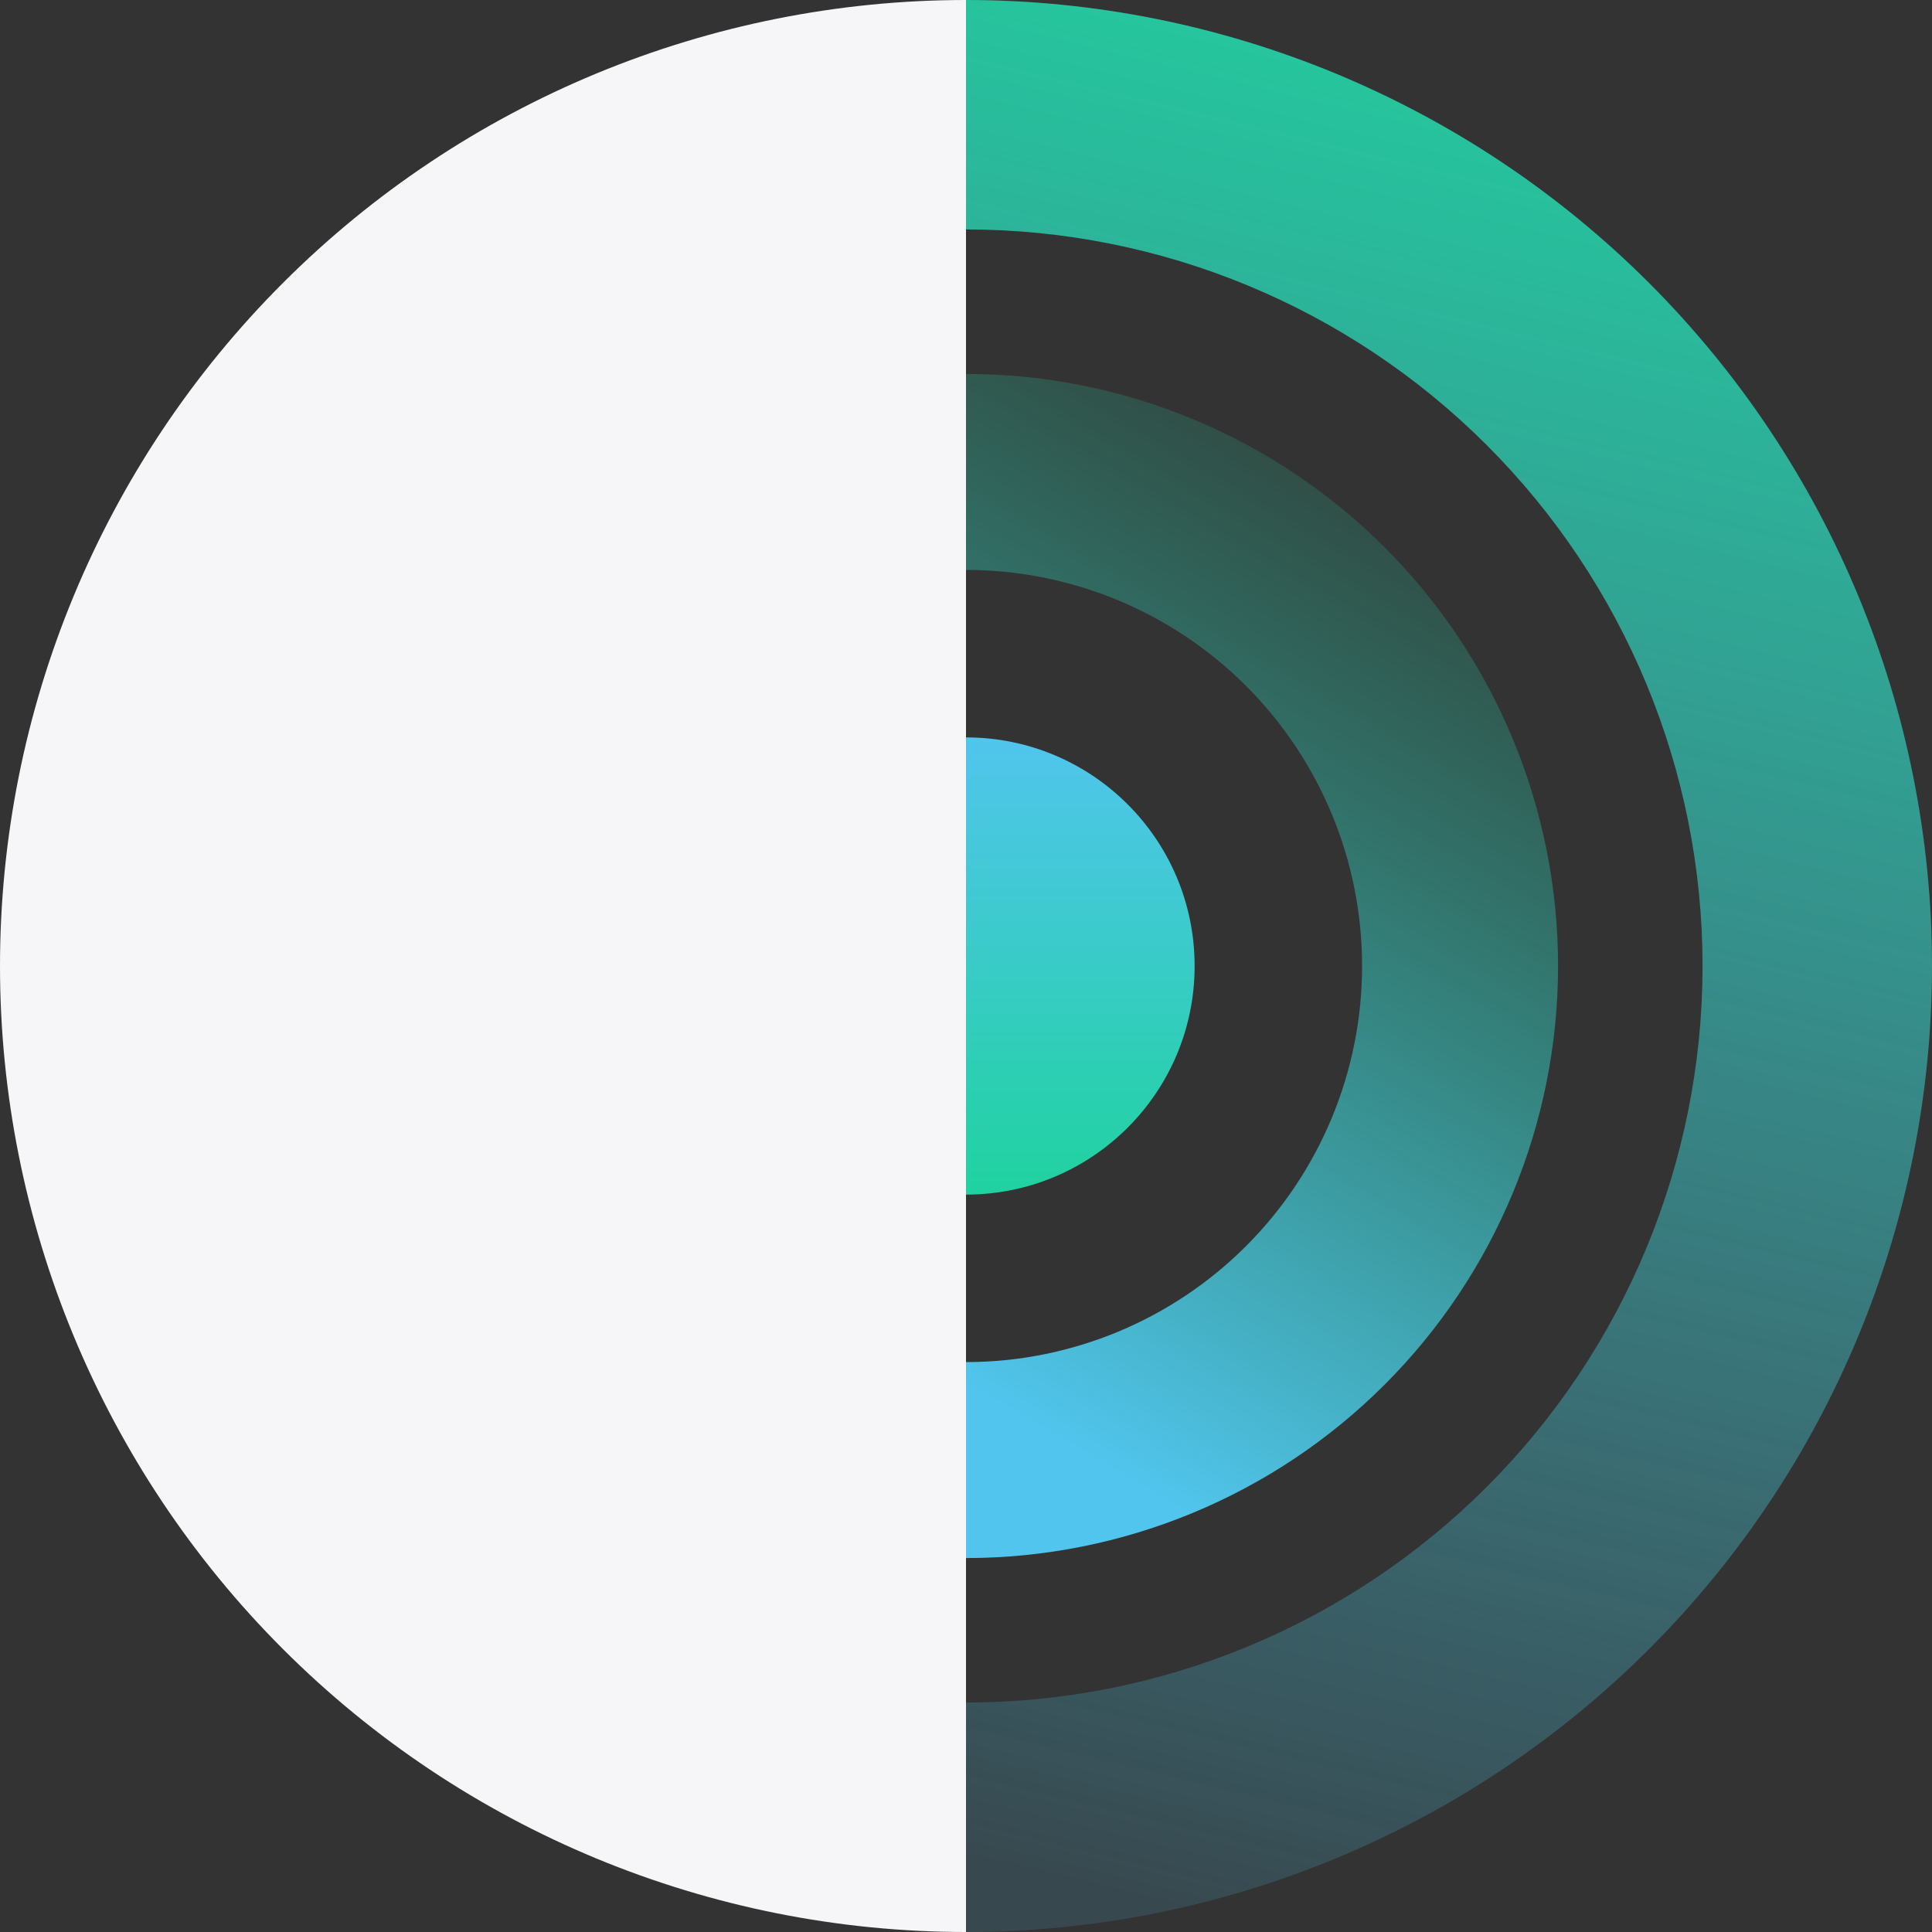 <svg width="80" height="80" viewBox="0 0 80 80" fill="none" xmlns="http://www.w3.org/2000/svg">
<rect x="0" y="0" width="80" height="80" fill="#333333" stroke="none"/>
<path d="M39.999 15.483C46.502 15.483 52.737 18.066 57.335 22.664C61.933 27.262 64.516 33.497 64.516 39.999C64.516 46.502 61.933 52.737 57.335 57.335C52.737 61.933 46.502 64.516 39.999 64.516L39.999 56.401C44.349 56.401 48.521 54.673 51.597 51.597C54.673 48.521 56.401 44.349 56.401 39.999C56.401 35.65 54.673 31.478 51.597 28.402C48.521 25.326 44.349 23.599 39.999 23.599L39.999 15.483Z" fill="url(#paint0_linear_4468_18496)"/>
<path d="M40 -1.74846e-06C50.609 -1.28474e-06 60.783 4.214 68.284 11.716C75.786 19.217 80 29.391 80 40C80 50.609 75.786 60.783 68.284 68.284C60.783 75.786 50.609 80 40 80L40 70.499C48.089 70.499 55.846 67.286 61.566 61.566C67.286 55.846 70.499 48.089 70.499 40C70.499 31.911 67.286 24.154 61.566 18.434C55.846 12.714 48.089 9.501 40 9.501L40 -1.74846e-06Z" fill="url(#paint1_linear_4468_18496)"/>
<ellipse cx="40.001" cy="40" rx="9.466" ry="9.466" transform="rotate(-90 40.001 40)" fill="url(#paint2_linear_4468_18496)"/>
<path d="M40 -1.74846e-06C29.391 -1.28474e-06 19.217 4.214 11.716 11.716C4.214 19.217 -1.41124e-06 29.391 -1.74846e-06 40C-2.08567e-06 50.609 4.214 60.783 11.716 68.284C19.217 75.786 29.391 80 40 80L40 40L40 -1.74846e-06Z" fill="#F6F6F9"/>
<defs>
<linearGradient id="paint0_linear_4468_18496" x1="39.999" y1="64.516" x2="66.341" y2="19.512" gradientUnits="userSpaceOnUse">
<stop offset="0.119" stop-color="#51C5ED"/>
<stop offset="0.937" stop-color="#20D29F" stop-opacity="0.11"/>
</linearGradient>
<linearGradient id="paint1_linear_4468_18496" x1="35.61" y1="76.097" x2="55.122" y2="-4.878" gradientUnits="userSpaceOnUse">
<stop stop-color="#51C5ED" stop-opacity="0.15"/>
<stop offset="1" stop-color="#20D29F"/>
</linearGradient>
<linearGradient id="paint2_linear_4468_18496" x1="30.535" y1="40" x2="49.467" y2="40" gradientUnits="userSpaceOnUse">
<stop stop-color="#20D29F"/>
<stop offset="1" stop-color="#51C5ED"/>
</linearGradient>
</defs>
</svg>
